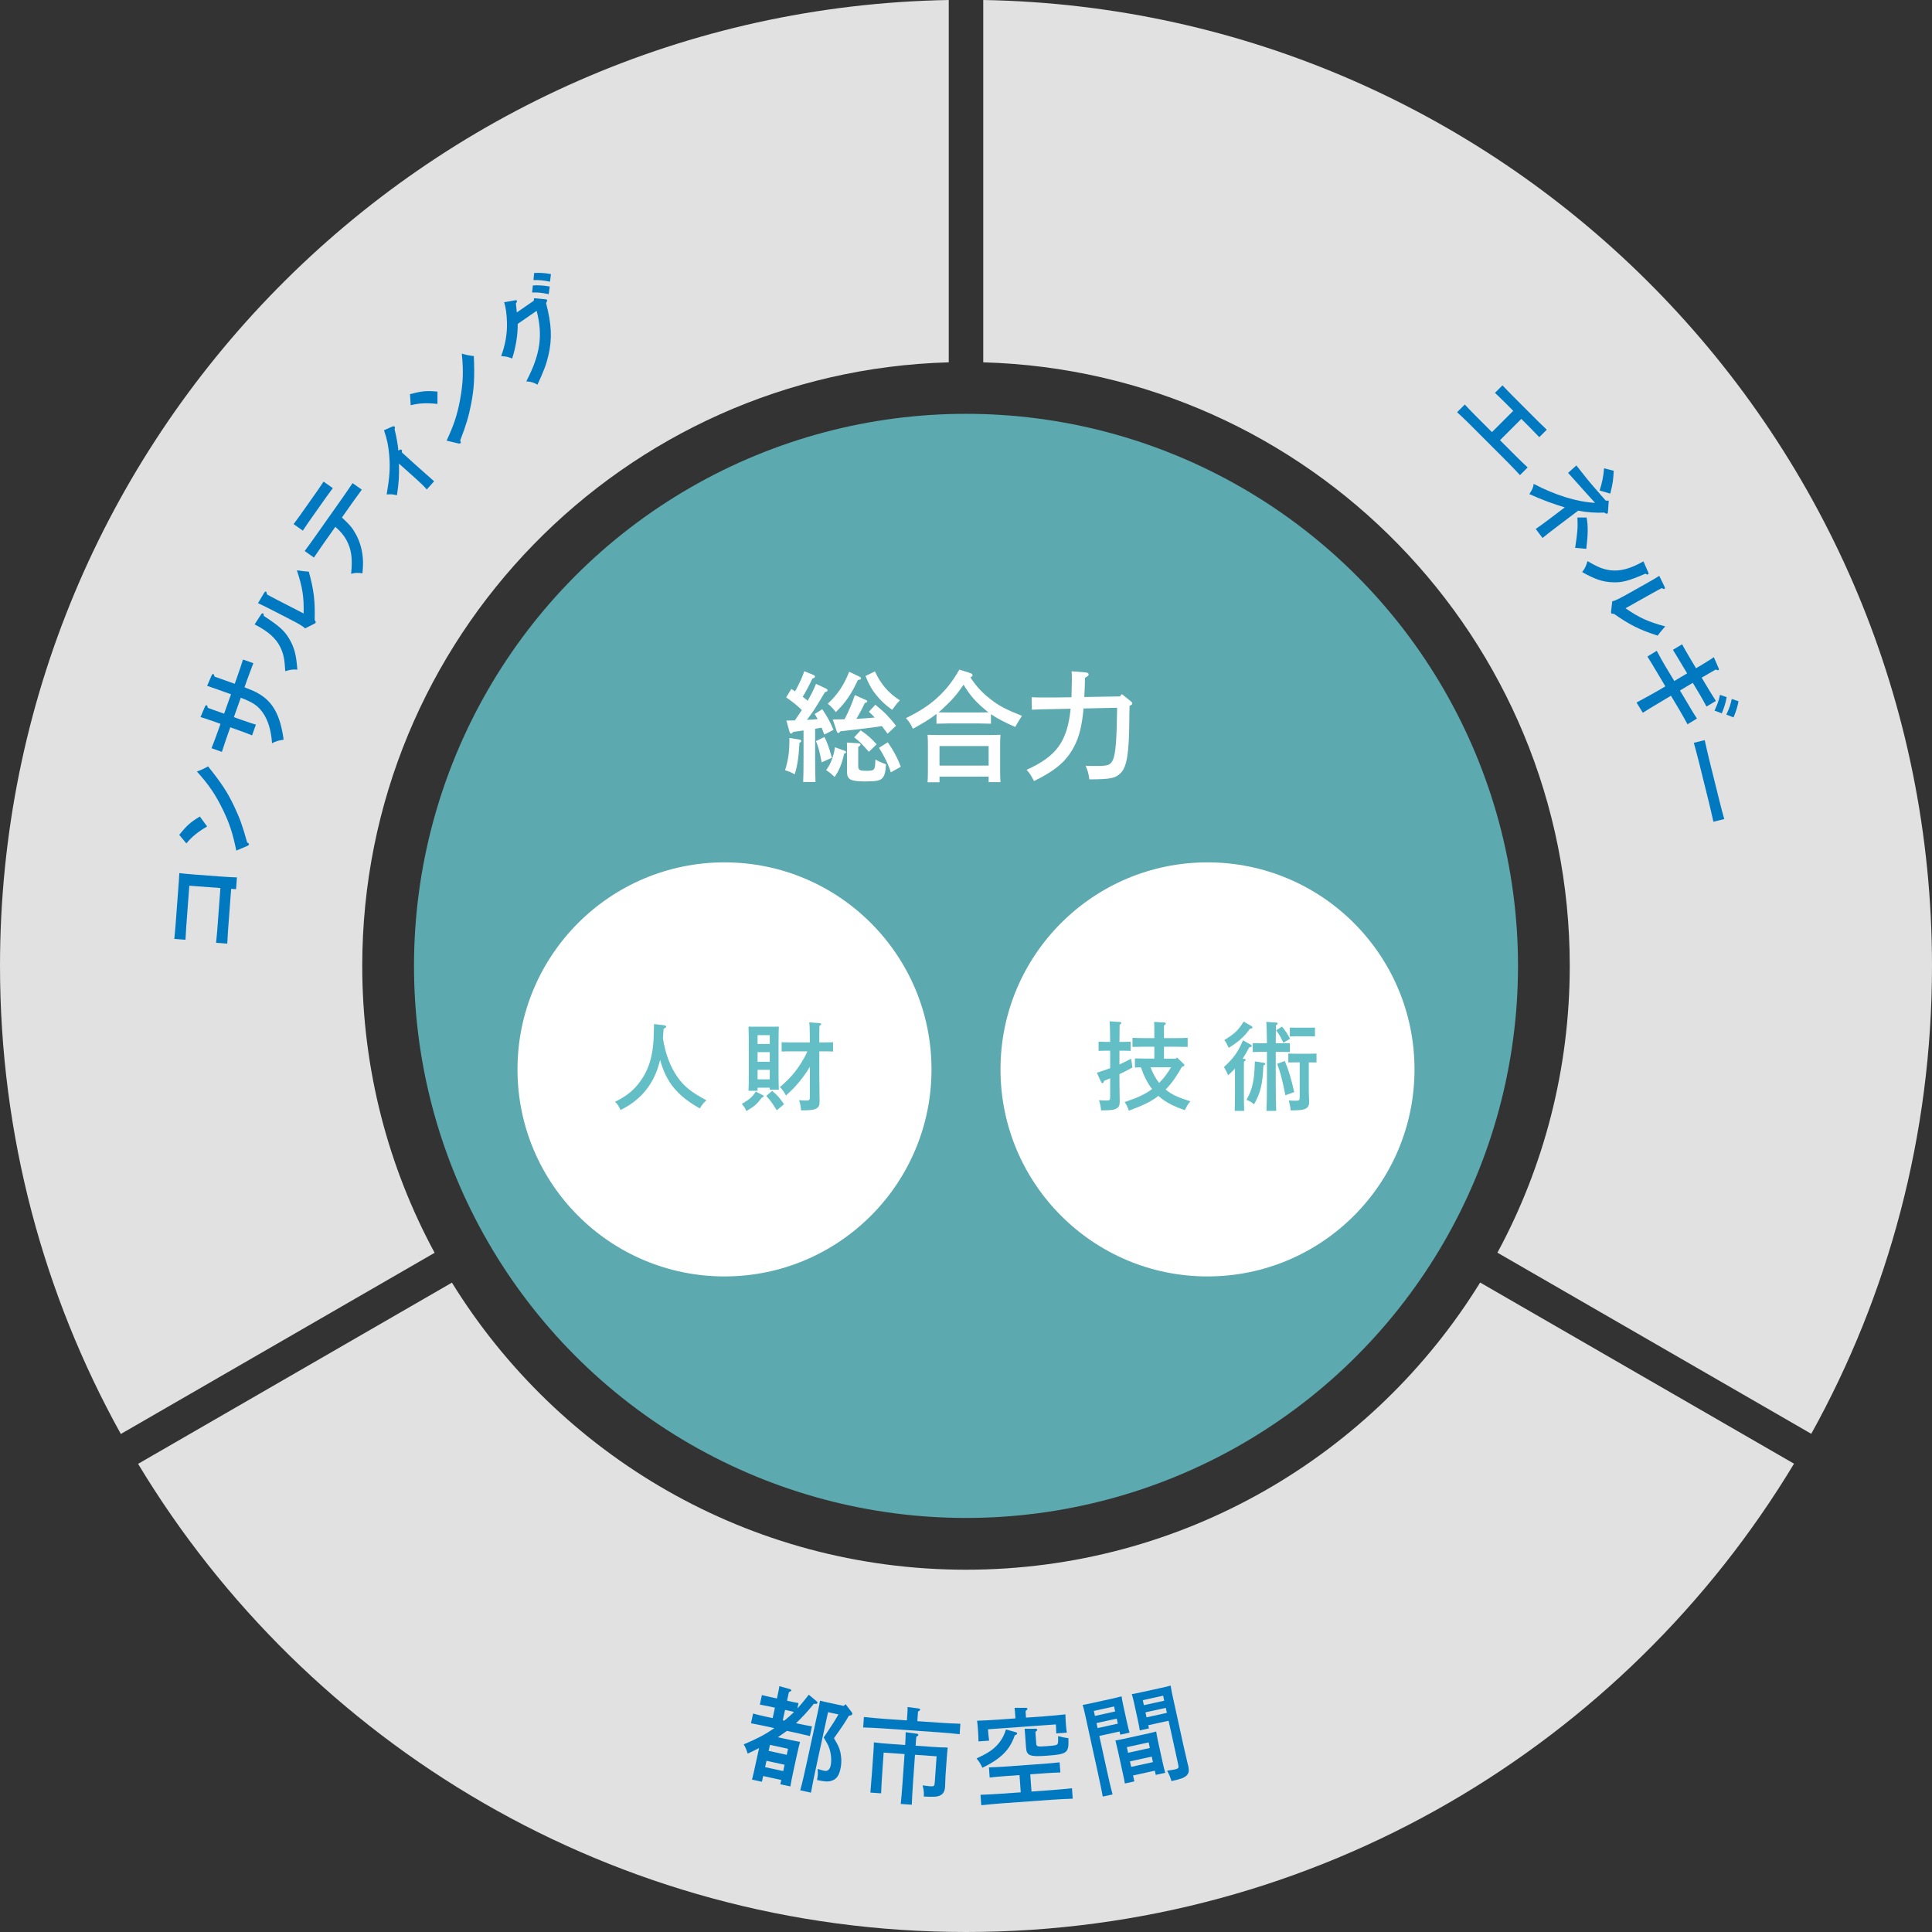 <?xml version="1.0" encoding="utf-8"?>
<!-- Generator: Adobe Illustrator 16.0.4, SVG Export Plug-In . SVG Version: 6.00 Build 0)  -->
<!DOCTYPE svg PUBLIC "-//W3C//DTD SVG 1.1//EN" "http://www.w3.org/Graphics/SVG/1.1/DTD/svg11.dtd">
<svg version="1.1" id="レイヤー_1" xmlns="http://www.w3.org/2000/svg" xmlns:xlink="http://www.w3.org/1999/xlink" x="0px"
	 y="0px" width="480px" height="480px" viewBox="0 0 480 480" enable-background="new 0 0 480 480" xml:space="preserve">
<rect x="0" y="0" width="480" height="480" fill="#333333" stroke="none"/>
<path opacity="0.85" fill="#FFFFFF" d="M390,239.972c0,25.788-6.509,50.055-17.969,71.25l77.973,45.004
	C469.108,321.781,480,282.152,480,239.972C480,108.843,374.855,2.289,244.285,0v90.021C325.146,92.29,390,158.555,390,239.972z
	 M240,389.99c-53.983,0-101.299-28.525-127.719-71.322l-77.976,45.023C76.305,433.385,152.706,480,240,480
	c87.312,0,163.725-46.633,205.719-116.35l-77.984-45.01C341.318,361.453,293.995,389.99,240,389.99z M90,239.972
	c0-81.417,64.854-147.683,145.715-149.952V0C105.145,2.289,0,108.843,0,239.972c0,42.198,10.902,81.842,30.02,116.297l77.963-45.018
	C96.514,290.049,90,265.771,90,239.972z"/>
<ellipse opacity="0.85" fill="#63BEC6" cx="240" cy="239.972" rx="137.144" ry="137.159"/>
<ellipse fill="#FFFFFF" cx="300" cy="265.689" rx="51.429" ry="51.436"/>
<ellipse fill="#FFFFFF" cx="180" cy="265.689" rx="51.429" ry="51.436"/>
<g>
	<g>
		<path fill="#FFFFFF" d="M198.708,183.761c0.239,0.03,0.359,0.15,0.359,0.331c0,0.119-0.029,0.18-0.18,0.3l-0.271,0.21
			c-0.149,3.21-0.51,5.7-1.17,7.77c-1.02-0.54-1.439-0.72-2.399-1.02c0.78-2.46,1.08-4.561,1.08-7.591v-0.42L198.708,183.761z
			 M195.378,179.021c0.75,0,1.439-0.03,2.1-0.03c0.57-0.87,1.17-1.74,1.74-2.58c-1.26-1.23-2.31-2.041-3.9-3.15l1.29-2.101
			c0.33,0.21,0.63,0.42,0.931,0.601c1.109-2.041,1.89-3.72,2.279-5.011l2.4,0.99c0.149,0.06,0.27,0.27,0.27,0.39
			c0,0.18-0.21,0.33-0.63,0.42c-0.84,1.77-1.62,3.24-2.43,4.561c0.42,0.33,0.84,0.63,1.229,0.99c0.9-1.53,1.561-2.88,2.07-4.2
			l2.55,1.2c0.18,0.09,0.33,0.27,0.33,0.42c0,0.21-0.21,0.33-0.66,0.45c-2.279,3.84-3.029,5.01-4.47,6.87
			c0.87-0.03,1.77-0.09,2.67-0.18c-0.24-0.45-0.479-0.84-0.75-1.26l1.89-1.2c1.29,1.92,1.98,3.18,2.79,5.13l-2.279,1.17
			c-0.24-0.66-0.48-1.2-0.66-1.709l-1.62,0.27v7.08c0,2.76,0.03,4.83,0.09,6.15h-3.06c0.06-1.32,0.09-3.39,0.09-6.15v-6.66
			c-0.87,0.12-1.74,0.24-2.55,0.36c-0.24,0.3-0.391,0.42-0.54,0.42c-0.15,0-0.33-0.18-0.39-0.42L195.378,179.021z M204.827,183.101
			c0.78,1.621,0.96,2.07,1.86,5.161l-2.55,1.14c-0.45-2.46-0.84-3.93-1.41-5.281L204.827,183.101z M209.927,186.551
			c0.181,0.06,0.271,0.18,0.271,0.3c0,0.21-0.09,0.27-0.48,0.39c-0.51,2.43-1.26,4.26-2.369,5.791
			c-0.931-0.871-1.051-0.99-2.101-1.71c1.08-1.35,1.92-3.51,2.19-5.67L209.927,186.551z M213.377,168.04
			c0.42,0.21,0.54,0.3,0.54,0.51s-0.18,0.3-0.78,0.39c-1.649,3.57-3.119,5.7-5.489,7.98c-0.63-0.84-1.08-1.32-1.98-2.101
			c2.46-2.28,3.99-4.59,5.311-7.92L213.377,168.04z M215.207,173.95c0.15,0.06,0.27,0.18,0.27,0.27c0,0.21-0.18,0.33-0.6,0.42
			c-0.66,1.41-0.93,1.92-2.1,3.96c1.5-0.09,3.029-0.18,4.56-0.33c-0.42-0.45-0.87-0.87-1.47-1.44l1.62-1.741
			c2.249,1.831,3.449,3.061,5.129,5.221l-2.1,1.979c-0.569-0.75-1.02-1.38-1.41-1.89c-2.25,0.36-6.479,0.87-10.289,1.29
			c-0.271,0.33-0.39,0.42-0.54,0.42c-0.18,0-0.3-0.15-0.39-0.42l-0.99-2.94c1.02,0,1.979-0.03,2.939-0.06
			c1.08-2.1,1.92-4.081,2.55-6L215.207,173.95z M213.227,190.241c0,1.08,0.271,1.26,2.07,1.26c2.01,0,2.13-0.15,2.19-2.79
			c0.63,0.36,1.619,0.81,2.64,1.17c-0.12,2.1-0.391,3.03-1.11,3.63c-0.6,0.48-1.62,0.63-4.14,0.63c-3.54,0-4.439-0.48-4.439-2.37
			v-5.371c0-0.84,0-1.5-0.03-1.92l2.819,0.18c0.36,0.03,0.57,0.15,0.57,0.33c0,0.18-0.18,0.33-0.57,0.6V190.241z M213.827,181.451
			c1.71,1.14,2.819,2.16,3.96,3.48l-1.92,1.86c-1.83-2.1-2.49-2.73-3.66-3.6L213.827,181.451z M217.367,166.81
			c1.529,3.24,3.329,5.34,6.209,7.2c-0.779,0.78-0.899,0.96-1.92,2.34c-1.619-1.14-2.789-2.221-4.02-3.75
			c-1.05-1.29-1.62-2.311-2.609-4.65L217.367,166.81z M220.547,184.421c1.38,1.92,2.58,4.17,3.24,6.09l-2.46,1.38
			c-0.601-1.95-1.74-4.26-2.94-6.09L220.547,184.421z"/>
		<path fill="#FFFFFF" d="M246.197,179.8c-0.84-0.029-2.101-0.06-2.971-0.06h-7.56c-0.869,0-2.13,0.03-2.999,0.06v-2.43
			c-1.471,1.17-3.15,2.19-5.851,3.69c-0.6-1.261-1.05-1.92-1.739-2.641c3.3-1.62,5.579-3.09,7.59-4.89
			c2.31-2.07,4.05-4.26,5.669-7.171l2.73,0.871c0.359,0.12,0.569,0.3,0.569,0.54c0,0.24-0.149,0.36-0.569,0.48
			c1.439,2.22,2.85,3.75,4.949,5.4c2.101,1.681,3.811,2.581,7.89,4.201l-0.42,0.66c-0.239,0.39-0.689,1.08-1.26,2.101
			c-2.79-1.23-4.47-2.101-6.029-3.18V179.8z M233.417,194.352h-2.97c0.061-0.72,0.09-1.71,0.09-3.21v-5.94
			c0-0.93-0.029-2.101-0.09-2.641c1.05,0.03,1.98,0.06,3.33,0.06h11.489c1.32,0,2.25-0.03,3.3-0.06c-0.06,0.54-0.09,1.71-0.09,2.641
			v6c0,1.411,0.03,2.431,0.09,3.121h-2.939v-1.38h-12.21V194.352z M243.227,177.01c0.78,0,1.561-0.03,2.341-0.03
			c-0.45-0.36-0.931-0.75-1.44-1.2c-2.01-1.74-3.21-3.18-4.74-5.67c-1.38,2.1-2.819,3.78-4.829,5.641c-0.45,0.45-0.9,0.84-1.38,1.23
			c0.84,0,1.649,0.03,2.489,0.03H243.227z M245.627,185.351h-12.21v4.86h12.21V185.351z"/>
		<path fill="#FFFFFF" d="M269.207,176.021c-0.391,4.26-1.08,6.99-2.28,9.331c-1.47,2.91-3.569,5.041-6.81,6.96
			c-0.96,0.57-1.59,0.93-3.21,1.74l-0.3-0.54c-0.6-1.081-0.72-1.32-1.56-2.25c7.26-3.3,10.109-6.81,10.949-15.181l-4.229,0.09
			c-2.94,0.06-3.42,0.06-5.4,0.15l-0.06-3.09c0.45,0.03,2.25,0.09,5.369,0.06l4.53-0.06l0.09-4.2c0.03-0.72,0-1.62-0.06-2.25
			l3.42,0.27c0.51,0.03,0.81,0.21,0.81,0.51c0,0.27-0.21,0.45-0.9,0.84c-0.029,1.77-0.09,3.33-0.18,4.77l8.85-0.15l0.48-0.57
			l2.22,1.77c0.3,0.24,0.36,0.36,0.36,0.54c0,0.24-0.061,0.33-0.66,0.6c-0.03,1.65-0.061,2.4-0.061,3.541
			c-0.06,8.25-0.6,11.611-2.16,13.171c-1.289,1.291-2.459,1.53-7.77,1.561c-0.21-1.531-0.42-2.25-0.93-3.391l0.54,0.03
			c0.78,0.03,1.59,0.03,2.46,0.03c2.52,0,3.21-0.27,3.779-1.5c0.69-1.5,0.961-5.101,1.051-12.961L269.207,176.021z"/>
	</g>
</g>
<g>
	<path fill="#63BEC6" d="M164.916,254.699c0.359,0.049,0.6,0.193,0.6,0.361s-0.023,0.191-0.647,0.527
		c-0.072,0.912-0.12,1.68-0.168,2.4c0.647,3.961,1.848,7.105,3.672,9.674c1.632,2.305,3.408,3.721,7.129,5.689
		c-0.841,0.816-1.128,1.176-1.633,2.041c-2.904-1.682-4.512-2.93-6.12-4.73c-1.968-2.207-3.048-4.824-3.744-7.32
		c-0.145,0.576-0.312,1.152-0.528,1.824c-1.488,4.729-4.704,8.402-9.312,10.609c-0.48-1.057-0.744-1.463-1.368-2.039
		c3-1.465,4.776-2.93,6.433-5.307c1.464-2.064,2.4-4.439,2.856-7.369c0.264-1.631,0.336-2.928,0.407-6.625L164.916,254.699z"/>
	<path fill="#63BEC6" d="M189.539,272.104c0.144,0.072,0.191,0.119,0.191,0.24c0,0.096-0.048,0.215-0.216,0.24l-0.168,0.023
		c-1.344,1.775-1.848,2.209-3.912,3.434c-0.288-0.697-0.504-1.033-1.128-1.777c1.968-1.152,2.712-1.824,3.456-3.072L189.539,272.104
		z M188.219,270.998h-2.256c0.048-0.959,0.071-2.352,0.071-4.225v-7.896c0-1.441-0.048-3.049-0.071-3.816
		c0.432,0.023,0.84,0.023,1.416,0.023h4.704c0.576,0,0.984,0,1.416-0.023c-0.023,0.768-0.071,1.535-0.071,3.816v7.656
		c0,1.896,0.023,3.312,0.071,4.201h-2.256v-0.504h-3.024V270.998z M191.243,257.172h-3.024v2.209h3.024V257.172z M191.243,261.396
		h-3.024v2.4h3.024V261.396z M191.243,265.789h-3.024v2.377h3.024V265.789z M191.843,271.023c1.272,1.057,1.801,1.68,2.952,3.312
		l-1.8,1.512c-1.272-2.016-1.608-2.447-2.616-3.576L191.843,271.023z M201.204,265.045c-0.456,0.793-0.96,1.537-1.608,2.426
		c-1.44,1.92-2.424,3-4.32,4.705c-0.672-1.178-0.768-1.32-1.512-2.09c2.424-2.088,3.744-3.576,5.256-5.953
		c0.696-1.127,1.152-1.943,1.561-2.928h-4.009c-0.696,0-1.704,0-2.376,0.047v-2.303c0.672,0.023,1.68,0.047,2.376,0.047h4.633
		c0-0.889,0-1.752-0.024-2.641c0-0.791-0.023-1.584-0.12-2.352l2.616,0.191c0.192,0.025,0.336,0.096,0.336,0.24
		c0,0.121-0.119,0.264-0.432,0.457c-0.024,0.672-0.024,1.367-0.024,2.039v2.064h1.032c0.696,0,1.704-0.023,2.377-0.047v2.303
		c-0.673-0.047-1.681-0.047-2.377-0.047h-1.032v6.098c0,1.225,0.024,2.881,0.049,4.824c0,0.553,0.023,1.297,0.023,1.512
		c0,0.984-0.191,1.416-0.792,1.754c-0.672,0.359-1.271,0.455-3.816,0.48c-0.072-0.986-0.144-1.369-0.479-2.545
		c0.744,0.072,1.151,0.096,1.68,0.096c0.889,0,0.984-0.096,0.984-1.008V265.045z"/>
</g>
<g>
	<path fill="#63BEC6" d="M279.012,258.854c0.504,0,1.367-0.025,1.896-0.049v2.279c-0.504-0.023-1.248-0.047-1.896-0.047h-0.889
		v3.432c0.96-0.432,1.849-0.887,2.904-1.439l0.336,2.184c-1.2,0.648-2.208,1.178-3.24,1.658v0.432c0,1.225,0,2.832,0.048,5.018
		c0.024,0.623,0.024,1.008,0.024,1.295c0,1.008-0.216,1.465-0.792,1.777c-0.696,0.383-1.272,0.455-3.841,0.48
		c-0.071-0.961-0.264-1.826-0.527-2.545c0.792,0.072,1.248,0.096,1.775,0.096c0.912,0,1.009-0.096,1.009-1.008v-4.514
		c-0.456,0.191-0.961,0.408-1.488,0.625l-0.12,0.287c-0.072,0.191-0.168,0.289-0.312,0.289c-0.144,0-0.239-0.098-0.336-0.289
		l-1.056-2.305c1.32-0.408,2.376-0.768,3.312-1.129v-4.344h-0.961c-0.647,0-1.416,0.023-1.92,0.047v-2.279
		c0.528,0.023,1.393,0.049,1.92,0.049h0.961c-0.024-2.785-0.072-4.49-0.145-5.113l2.568,0.168c0.216,0.023,0.36,0.119,0.36,0.24
		c0,0.143-0.12,0.264-0.433,0.455c-0.023,0.912-0.023,2.568-0.048,4.25H279.012z M292.404,262.717l1.656,1.584
		c0.12,0.121,0.192,0.217,0.192,0.338c0,0.191,0,0.215-0.624,0.432c-1.129,2.016-2.4,3.984-4.033,5.617
		c1.417,1.199,3.001,1.943,6.145,2.928c-0.6,0.697-0.768,1.008-1.367,2.186c-2.953-0.984-4.921-2.041-6.577-3.529
		c-1.8,1.393-3.48,2.232-7.345,3.672c-0.312-0.936-0.6-1.535-1.032-2.137c3.265-1.104,5.137-1.967,6.817-3.24
		c-1.249-1.607-2.137-3.455-2.761-5.377c-0.504,0-1.008,0-1.512,0.023v-2.256c0.72,0.025,1.943,0.049,2.88,0.049h1.944v-2.953
		h-2.568c-0.792,0-2.136,0.023-2.856,0.049v-2.258c0.721,0.049,1.944,0.072,2.856,0.072h2.568v-1.801c0-1.055,0-1.535-0.048-2.23
		l2.472,0.143c0.265,0.025,0.433,0.121,0.433,0.264c0,0.145-0.12,0.266-0.456,0.48v3.145h3c0.936,0,2.16-0.023,2.88-0.072v2.258
		c-0.744-0.025-2.088-0.049-2.88-0.049h-3v2.953h2.976L292.404,262.717z M285.852,265.166c0.528,1.393,1.225,2.736,2.137,3.889
		c1.151-1.152,2.136-2.473,2.952-3.889H285.852z"/>
	<path fill="#63BEC6" d="M306.827,265.479c-0.528,0.551-1.08,1.127-1.705,1.68c-0.264-0.697-0.6-1.344-1.031-2.041
		c2.448-2.279,3.479-3.744,4.729-6.648l1.752,0.961c0.336,0.191,0.432,0.287,0.432,0.432c0,0.191-0.12,0.264-0.624,0.336
		c-0.552,1.055-1.104,1.992-1.656,2.855l0.384,0.025c0.24,0.023,0.385,0.096,0.385,0.24c0,0.119-0.12,0.264-0.433,0.455
		c-0.023,0.457-0.023,0.936-0.023,4.129v3.168c0,2.232,0.023,3.816,0.071,4.922h-2.352c0.048-1.057,0.072-2.713,0.072-4.922V265.479
		z M310.739,254.82c0.359,0.215,0.432,0.287,0.432,0.432c0,0.191-0.12,0.264-0.624,0.336c-1.44,1.992-2.856,3.266-5.28,4.754
		c-0.432-0.961-0.552-1.201-1.08-1.945c2.616-1.609,3.48-2.449,4.801-4.586L310.739,254.82z M313.907,264.037
		c0.312,0.049,0.456,0.145,0.456,0.289c0,0.143-0.096,0.215-0.48,0.408c-0.191,4.656-0.72,6.816-2.328,9.648
		c-0.647-0.576-0.912-0.744-1.872-1.127c0.912-1.68,1.272-2.568,1.608-4.25c0.288-1.463,0.36-2.256,0.48-5.305L313.907,264.037z
		 M318.54,259.189c0.504,0,1.392,0,1.92-0.025v2.209c-0.528-0.023-1.272-0.049-1.92-0.049h-1.585v7.658
		c0,3.145,0.049,5.473,0.12,7.01h-2.424c0.072-1.561,0.12-3.912,0.12-7.01v-7.658h-1.608c-0.647,0-1.416,0.025-1.92,0.049v-2.209
		c0.528,0.025,1.392,0.025,1.92,0.025h1.608c-0.024-2.906-0.096-4.682-0.168-5.305l2.472,0.168c0.217,0.023,0.36,0.119,0.36,0.238
		c0,0.145-0.12,0.266-0.432,0.457c-0.024,0.744-0.024,0.816-0.049,4.441H318.54z M318.516,255.061
		c0.769,0.936,1.416,1.896,1.992,3.023l-1.656,0.984c-0.84-1.729-0.936-1.896-1.8-3.096L318.516,255.061z M319.212,263.605
		c1.032,2.545,1.584,4.393,2.328,7.73l-2.185,0.768c-0.936-4.488-1.176-5.402-2.04-7.803L319.212,263.605z M321.996,263.941
		l-1.92,0.023v-2.207c0.527,0.023,1.392,0.047,1.92,0.047h3.168c0.528,0,1.393-0.023,1.92-0.047v2.207l-1.92-0.023v5.881
		c0,0.936,0,1.922,0.048,2.834c0.024,0.406,0.049,0.84,0.049,0.959c0,1.008-0.217,1.465-0.841,1.801
		c-0.695,0.359-1.464,0.457-3.768,0.457c-0.049-0.746-0.145-1.25-0.456-2.473c0.792,0.07,1.176,0.07,1.752,0.07
		c0.84,0,0.96-0.096,0.96-0.936v-8.594H321.996z M326.7,257.508c-0.359-0.023-0.983-0.047-1.439-0.047h-3.385
		c-0.456,0-1.056,0.023-1.416,0.047v-2.207c0.36,0.023,0.96,0.023,1.416,0.023h3.385c0.456,0,1.08,0,1.439-0.023V257.508z"/>
</g>
<g>
	<path fill="#0079C0" d="M375.962,102.07l-2.296-2.299c-0.606-0.607-1.653-1.618-2.242-2.17l1.857-1.856
		c0.533,0.57,1.47,1.544,2.168,2.244l6.596,6.602c0.698,0.699,1.672,1.637,2.241,2.17l-1.857,1.855
		c-0.551-0.588-1.562-1.636-2.168-2.243l-2.296-2.299l-5.296,5.292l3.877,3.88c0.845,0.846,2.168,2.133,2.994,2.887l-1.912,1.911
		c-0.753-0.828-2.021-2.169-2.866-3.016l-9.755-9.765c-0.937-0.938-2.187-2.115-2.995-2.85l1.913-1.911
		c0.734,0.809,1.929,2.042,2.865,2.979l3.877,3.88L375.962,102.07z"/>
	<path fill="#0079C0" d="M399.69,124.388l-0.192,2.72c-0.021,0.275-0.035,0.385-0.139,0.463c-0.166,0.125-0.38,0.059-0.786-0.221
		c-2.074,0.101-4.481-0.067-6.484-0.476l-5.246,3.965c-1.576,1.191-2.867,2.2-3.603,2.821l-1.692-2.24
		c0.84-0.569,2.017-1.426,3.696-2.696l3.525-2.665c-2.764-0.811-5.71-1.908-8.818-3.306c0.771-1.136,1.023-1.75,1.077-2.541
		c5.396,2.829,10.751,4.484,15.265,4.722l-2.141-2.358c-2.641-2.891-2.965-3.363-4.562-5.089l2.057-1.848
		c1.985,2.54,3.123,3.96,4.309,5.313l2.976,3.421L399.69,124.388z M394.19,128.577c0.382,2.058,0.363,4.189-0.081,7.784
		l-2.767-0.256c0.609-3.979,0.673-4.973,0.565-7.53L394.19,128.577z M400.927,116.969c-0.111,2.268-0.259,3.323-0.863,5.67
		l-2.639-0.775c0.653-2.024,0.938-3.544,1.104-5.525L400.927,116.969z"/>
	<path fill="#0079C0" d="M409.538,142.292c0.054,0.148,0.018,0.348-0.096,0.412c-0.137,0.076-0.313,0.027-0.638-0.179
		c-4.172,1.809-5.861,2.252-8.159,2.143c-2.509-0.111-4.307-0.71-7.573-2.542c0.628-0.741,1.04-1.599,1.334-2.719
		c2.541,1.494,3.811,2.003,5.628,2.264c2.448,0.323,4.987-0.359,8.159-2.143l0.113-0.063L409.538,142.292z M400.561,149.398
		c0.84-0.204,1.771-0.668,4.355-2.121l3.965-2.23c1.745-0.981,2.706-1.552,3.36-1.979l1.307,2.695
		c0.131,0.285,0.139,0.459-0.02,0.548c-0.113,0.063-0.29,0.014-0.673-0.188c-0.375,0.181-1.249,0.643-2.586,1.394l-6.412,3.606
		c3.372,2.338,5.658,3.38,9.867,4.502c-0.948,1.07-1.244,1.445-1.901,2.292c-4.518-1.457-6.94-2.689-10.868-5.432
		c-0.358,0.052-0.558,0.016-0.634-0.121c-0.052-0.091-0.082-0.252-0.056-0.417L400.561,149.398z"/>
	<path fill="#0079C0" d="M419.429,174.988c1.097,1.86,1.565,2.625,2.175,3.53l-2.344,1.427c-0.358-0.697-1.531-2.75-2.039-3.611
		l-2.073-3.486l-1.898,1.14c-3.166,1.892-3.829,2.265-5.094,3.099l-1.562-2.542c1.825-0.971,4.255-2.321,5.437-3.01l1.724-1.016
		l-2.308-3.869c-1.016-1.724-1.149-1.923-2.15-3.54l2.319-1.418c0.962,1.801,1.436,2.648,2.015,3.621l2.342,3.884l3.19-1.901
		l-1.638-2.736c-0.498-0.838-0.517-0.886-1.283-2.121c-0.369-0.582-0.479-0.79-0.613-0.988l2.281-1.375
		c0.32,0.6,0.885,1.607,1.809,3.171l1.647,2.76c0.387-0.153,4.092-2.452,4.431-2.726l1.184,2.719
		c0.124,0.314,0.065,0.449-0.079,0.507c-0.121,0.048-0.246,0.013-0.627-0.172c-1.094,0.627-2.547,1.479-3.505,2.025l1.628,2.711
		c0.561,0.925,1.427,2.344,1.911,3.075l-2.329,1.394c-0.861-1.617-1.421-2.542-1.775-3.156l-1.638-2.736l-3.19,1.901
		L419.429,174.988z M428.981,173.206c-0.253,1.413-0.538,2.392-1.207,4.025l-1.807-0.685c0.736-1.604,1.011-2.327,1.361-3.919
		L428.981,173.206z M431.927,174.224c-0.277,1.423-0.562,2.402-1.241,4.011l-1.783-0.694c0.747-1.58,0.996-2.293,1.347-3.885
		L431.927,174.224z"/>
	<path fill="#0079C0" d="M425.689,204.162c-0.27-1.192-0.713-3.199-1.045-4.537l-2.621-10.576c-0.307-1.237-0.901-3.42-1.195-4.499
		l2.7-0.669c0.231,1.041,0.726,3.249,1.044,4.536l2.622,10.576c0.344,1.388,0.863,3.376,1.195,4.5L425.689,204.162z"/>
</g>
<g>
	<path fill="#0079C0" d="M198.1,424.471c0.867-0.93,1.772-2.037,2.847-3.426l1.865,1.576c0.272,0.219,0.312,0.281,0.273,0.459
		c-0.056,0.254-0.168,0.281-0.871,0.209c-1.562,1.922-2.99,3.475-4.456,4.832l0.915,0.199c0.99,0.215,2.292,0.471,3.065,0.586
		l-0.525,2.414c-0.781-0.197-2.199-0.531-3.037-0.713l-2.668-0.58c-0.186,0.119-0.346,0.244-0.506,0.367
		c-0.537,0.391-1.13,0.793-1.754,1.217l3.328,0.723c0.889,0.193,1.499,0.326,2.19,0.449c-0.228,0.803-0.463,1.764-0.955,4.025
		l-0.552,2.539c-0.442,2.033-0.737,3.512-0.896,4.488l-2.489-0.541l0.231-1.066l-4.496-0.979l-0.31,1.424l-2.465-0.537
		c0.277-1.029,0.57-2.377,1.023-4.461l0.734-3.379c-0.9,0.471-1.852,0.928-2.827,1.381c-0.335-1.031-0.561-1.584-0.992-2.291
		c3.22-1.348,5.288-2.416,7.609-4.039l-2.743-0.598c-0.839-0.182-2.268-0.465-3.061-0.611l0.525-2.414
		c0.751,0.217,2.066,0.529,3.032,0.738l1.829,0.398l0.563-2.592l-1.702-0.369c-0.687-0.15-1.505-0.301-2.044-0.393l0.514-2.363
		c0.89,0.193,1.366,0.324,2.027,0.469l1.702,0.369l0.154-0.711c0.249-1.143,0.32-1.473,0.457-2.348l2.559,0.715
		c0.274,0.086,0.43,0.227,0.402,0.354c-0.033,0.152-0.219,0.271-0.594,0.404l-0.464,2.133l0.839,0.184
		c0.609,0.133,1.442,0.34,2.013,0.41L198.1,424.471z M190.09,439.039l4.497,0.979l0.342-1.576l-4.497-0.977L190.09,439.039z
		 M195.465,435.979l0.326-1.5l-4.497-0.979l-0.326,1.5L195.465,435.979z M194.861,427.492c0.844-0.695,1.661-1.396,2.413-2.164
		c-0.452-0.125-0.96-0.234-1.392-0.33l-0.839-0.182l-0.563,2.592L194.861,427.492z M211.604,425.383
		c0.145,0.191,0.173,0.305,0.146,0.432c-0.055,0.254-0.185,0.359-0.844,0.455c-0.819,1.445-1.729,2.816-3.714,5.58
		c1.196,1.963,1.573,2.922,1.761,4.506c0.14,1.068,0.083,2.066-0.155,3.16c-0.32,1.475-0.88,2.336-1.795,2.75
		c-1.032,0.467-1.746,0.445-4.013-0.021c0.206-1.072,0.241-1.598,0.148-2.762c0.369,0.133,1.223,0.373,1.629,0.461
		c0.812,0.176,1.392-0.283,1.602-1.248c0.282-1.297,0.139-3.084-0.398-4.531c-0.234-0.637-0.328-0.816-0.914-1.795l-0.406-0.701
		c0.435-0.65,0.784-1.16,0.989-1.488c1.171-1.713,1.946-2.955,2.676-4.234l-2.591-0.562l-2.729,12.551
		c-0.707,3.254-1.24,5.824-1.512,7.443l-2.668-0.58c0.467-1.656,1.05-4.217,1.74-7.393l2.745-12.629
		c0.172-0.787,0.361-1.783,0.436-2.246c0.554,0.146,1.062,0.258,1.824,0.424l4.039,0.877l0.491-0.424L211.604,425.383z"/>
	<path fill="#0079C0" d="M225.381,426.502c0.083-1.193,0.104-1.504,0.114-2.391l2.661,0.344c0.284,0.045,0.46,0.137,0.449,0.291
		c-0.011,0.156-0.151,0.303-0.529,0.484l-0.167,2.387l5.525,0.387c1.634,0.115,3.843,0.217,5.169,0.258l-0.182,2.594
		c-1.369-0.174-3.572-0.354-5.154-0.465l-13.645-0.955c-1.427-0.1-3.766-0.211-5.17-0.258l0.182-2.594
		c1.346,0.146,3.677,0.361,5.155,0.465l5.525,0.387L225.381,426.502z M231.606,434.004c1.375,0.096,2.855,0.174,3.847,0.164
		c-0.082,0.803-0.174,1.734-0.318,3.811l-0.231,3.295c-0.028,0.414-0.041,0.961-0.065,1.689c-0.002,0.391-0.027,0.754-0.042,0.961
		c-0.074,1.064-0.406,1.719-1.11,2.086c-0.759,0.416-1.519,0.469-4.168,0.334c0.051-1.09-0.017-1.617-0.3-2.783
		c0.772,0.131,1.186,0.186,1.809,0.23c1.037,0.072,1.148-0.023,1.216-0.984l0.452-6.459l-5.37-0.377l-0.496,7.082
		c-0.168,2.414-0.263,4.127-0.294,5.324l-2.75-0.191c0.132-1.139,0.283-2.926,0.45-5.314l0.496-7.082l-5.188-0.363l-0.279,3.996
		c-0.218,3.113-0.326,5.035-0.351,6.127l-2.672-0.186c0.097-1.01,0.293-3.447,0.406-5.057l0.421-6.018
		c0.023-0.338,0.034-0.857,0.046-1.404c1.007,0.148,2.483,0.277,3.884,0.375l3.892,0.273c0.063-0.908,0.131-2.625,0.117-3.174
		l2.763,0.377c0.258,0.043,0.408,0.133,0.397,0.289c-0.01,0.129-0.149,0.275-0.502,0.459c-0.051,0.361-0.055,0.414-0.182,2.23
		L231.606,434.004z"/>
	<path fill="#0079C0" d="M252.24,430.322c0.293,0.084,0.456,0.176,0.467,0.332c0.016,0.207-0.159,0.324-0.591,0.484
		c-1.227,3.609-3.368,5.744-8.025,8.061c-0.608-1.207-0.842-1.557-1.471-2.318c2.523-1.172,3.746-1.939,4.841-3.033
		c1.193-1.182,1.936-2.461,2.465-4.168L252.24,430.322z M259.573,426.406c1.764-0.127,3.783-0.324,5.128-0.473
		c0.016,0.938,0.051,1.432,0.09,1.977l0.063,0.881c0.035,0.492,0.103,1.062,0.198,1.682l-2.619,0.188
		c-0.014-0.547-0.038-1.25-0.069-1.689l-0.039-0.545l-16.861,1.209l0.039,0.545c0.043,0.598,0.136,1.529,0.242,2.277l-2.646,0.191
		c-0.009-0.861-0.037-1.615-0.086-2.289l-0.063-0.883c-0.039-0.545-0.074-1.037-0.193-1.967c1.353-0.045,3.38-0.139,5.17-0.268
		l4.357-0.312l-0.068-0.961c-0.052-0.727-0.091-1.27-0.146-1.658l2.686-0.01c0.312,0.004,0.5,0.068,0.511,0.225
		c0.012,0.154-0.133,0.322-0.455,0.553c-0.008,0.262,0.058,1.17,0.093,1.662L259.573,426.406z M253.295,441.016l-3.813,0.275
		c-1.09,0.078-2.54,0.207-3.601,0.336l-0.18-2.518c0.987-0.045,2.47-0.098,3.61-0.18l10.324-0.742
		c1.038-0.074,2.721-0.246,3.626-0.338l0.181,2.518c-0.963,0.016-2.651,0.111-3.637,0.182l-3.839,0.275l0.307,4.281l4.902-0.352
		c1.635-0.117,3.836-0.328,5.155-0.475l0.186,2.594c-1.378,0.047-3.587,0.154-5.169,0.268l-12.374,0.887
		c-1.452,0.105-3.783,0.324-5.18,0.477l-0.187-2.594c1.353-0.045,3.69-0.16,5.195-0.27l4.799-0.344L253.295,441.016z
		 M257.45,433.156c0.058,0.805,0.242,0.842,2.577,0.676c2.023-0.146,2.538-0.234,2.724-0.561c0.141-0.219,0.182-0.744,0.122-1.939
		c1.115,0.285,1.751,0.422,2.564,0.494c0.138,3.746-0.183,4.004-5.552,4.389c-4.021,0.289-4.827-0.045-4.967-1.99l-0.22-3.062
		c-0.056-0.777-0.097-1.348-0.145-1.658l2.658-0.008c0.287,0.006,0.475,0.07,0.486,0.227c0.013,0.182-0.132,0.348-0.456,0.553
		L257.45,433.156z"/>
	<path fill="#0079C0" d="M275.011,439.9c0.591,2.691,1.051,4.668,1.405,5.92l-2.438,0.535c-0.267-1.459-0.653-3.344-1.228-5.959
		l-3.196-14.576c-0.179-0.812-0.421-1.797-0.572-2.242c0.772-0.117,1.509-0.277,2.575-0.512l4.291-0.941
		c1.168-0.258,1.98-0.436,2.808-0.67c0.05,0.469,0.241,1.465,0.42,2.277l0.902,4.113c0.262,1.193,0.477,2.051,0.655,2.625
		l-2.311,0.506l-0.173-0.787l-5.027,1.104L275.011,439.9z M276.786,423.969l-5.027,1.102l0.272,1.244l5.027-1.102L276.786,423.969z
		 M277.448,426.99l-5.027,1.104l0.273,1.244l5.027-1.104L277.448,426.99z M281.827,442.584l-2.361,0.518
		c-0.083-0.619-0.267-1.457-0.546-2.727l-1.253-5.715c-0.178-0.812-0.421-1.797-0.546-2.248c0.563-0.098,1.103-0.189,1.839-0.35
		l6.475-1.422c0.736-0.162,1.264-0.303,1.817-0.451c0.074,0.463,0.241,1.465,0.419,2.277l1.176,5.357
		c0.262,1.193,0.476,2.051,0.655,2.625l-2.361,0.518l-0.229-1.041l-5.408,1.186L281.827,442.584z M285.369,432.891l-5.408,1.188
		l0.307,1.396l5.408-1.188L285.369,432.891z M286.144,436.422l-5.408,1.186l0.301,1.371l5.408-1.186L286.144,436.422z
		 M285.458,429.412l-2.285,0.5c-0.077-0.594-0.241-1.463-0.503-2.656l-0.902-4.113c-0.179-0.814-0.421-1.799-0.572-2.244
		c0.823-0.127,1.636-0.307,2.804-0.562l4.316-0.947c1.066-0.232,1.777-0.389,2.528-0.607c0.075,0.463,0.241,1.465,0.42,2.277
		l2.817,12.85c0.212,0.965,0.561,2.432,1.031,4.457c0.012,0.051,0.048,0.096,0.087,0.273c0.278,1.271,0.178,1.904-0.368,2.451
		c-0.616,0.586-1.375,0.887-3.686,1.393l-0.102,0.023c-0.246-0.879-0.486-1.49-1.073-2.586c0.855-0.109,1.267-0.172,1.952-0.322
		c0.889-0.195,0.988-0.35,0.799-1.213l-2.384-10.869l-5.053,1.109L285.458,429.412z M288.974,421.295l-5.053,1.107l0.272,1.246
		l5.053-1.109L288.974,421.295z M289.636,424.316l-5.053,1.109l0.273,1.244l5.053-1.109L289.636,424.316z"/>
</g>
<g>
	<path fill="#0079C0" d="M47.034,220.052l-0.771,10.319c-0.066,0.881-0.143,2.258-0.181,3.115l-2.774-0.208
		c0.084-0.776,0.205-2.044,0.284-3.107l0.826-11.045c0.065-0.882,0.116-1.556,0.139-2.206c0.827,0.088,1.498,0.19,4.116,0.386
		l5.625,0.421c2.074,0.155,3.58,0.241,4.569,0.263l-0.22,2.93l-1.218-0.091l-0.785,10.5c-0.063,0.856-0.148,2.335-0.181,3.115
		l-2.773-0.208c0.084-0.775,0.208-2.096,0.284-3.107l0.784-10.5L47.034,220.052z"/>
	<path fill="#0079C0" d="M44.531,207.422c1.917-2.37,2.828-3.192,5.124-4.555l1.806,2.466c-2.413,1.419-3.754,2.525-5.158,4.203
		L44.531,207.422z M58.705,211.326c-0.845-4.181-1.646-6.628-3.244-9.981c-1.907-3.919-3.515-6.319-6.546-9.672
		c0.996-0.328,1.645-0.646,2.779-1.264c3.365,4.191,4.841,6.457,6.474,9.897c1.376,2.883,2.138,5.002,3.233,8.996
		c0.336,0.175,0.494,0.313,0.457,0.492c-0.025,0.128-0.189,0.28-0.394,0.371L58.705,211.326z"/>
	<path fill="#0079C0" d="M57.396,172.484l-4.361-1.548l-1.577-0.532l1.102-2.562c0.138-0.31,0.264-0.431,0.436-0.37
		c0.146,0.052,0.21,0.185,0.3,0.631l5.023,1.783l0.574-1.617c0.479-1.348,1.142-3.293,1.483-4.413l2.573,0.913
		c-0.434,1.143-1.17,3.062-1.631,4.361l-0.573,1.618c2.342,0.942,2.489,0.994,3.359,1.496c3.686,2.053,5.545,5.445,6.365,11.531
		c-1.13,0.151-1.99,0.397-2.879,0.883c-0.232-3.312-1.039-5.86-2.353-7.679c-1.201-1.669-2.428-2.49-5.415-3.633l-1.714,4.828
		l1.862,0.661c1.617,0.574,2.876,0.993,3.604,1.197l-0.948,2.671c-0.816-0.345-1.935-0.77-3.552-1.343l-1.862-0.661l-0.601,1.691
		c-0.426,1.201-1.134,3.351-1.483,4.413l-2.573-0.914c0.406-0.987,1.188-3.111,1.631-4.361l0.6-1.691l-1.273-0.452
		c-1.937-0.687-2.999-1.037-3.702-1.231l1.119-2.611c0.12-0.261,0.246-0.382,0.418-0.32c0.146,0.052,0.17,0.143,0.291,0.655
		l4.044,1.435L57.396,172.484z"/>
	<path fill="#0079C0" d="M64.941,152.542c0.095-0.127,0.281-0.206,0.397-0.146c0.139,0.071,0.194,0.246,0.202,0.63
		c3.808,2.485,5.108,3.65,6.283,5.629c1.29,2.154,1.78,3.984,2.053,7.72c-0.964-0.116-1.907,0.013-3.004,0.384
		c-0.153-2.943-0.429-4.283-1.212-5.943c-1.079-2.221-3.048-3.964-6.284-5.628l-0.115-0.059L64.941,152.542z M75.817,156.118
		c-0.633-0.588-1.533-1.11-4.169-2.466l-4.045-2.08c-1.78-0.915-2.786-1.403-3.504-1.713l1.529-2.576
		c0.165-0.265,0.307-0.368,0.468-0.285c0.116,0.06,0.172,0.234,0.214,0.665c0.357,0.213,1.225,0.688,2.588,1.39l6.542,3.364
		c0.093-4.104-0.297-6.584-1.681-10.715c1.416,0.202,1.893,0.242,2.961,0.324c1.273,4.572,1.58,7.273,1.457,12.062
		c0.24,0.271,0.32,0.457,0.249,0.596c-0.048,0.093-0.166,0.208-0.317,0.275L75.817,156.118z"/>
	<path fill="#0079C0" d="M82.685,121.275c-0.44,0.58-1.091,1.457-1.54,2.095l-4.451,6.309c-0.435,0.616-1.042,1.523-1.455,2.154
		l-2.294-1.618c0.455-0.601,1.105-1.479,1.54-2.094l4.451-6.31c0.449-0.637,1.057-1.544,1.455-2.154L82.685,121.275z
		 M84.952,128.569c2.048,1.922,2.635,2.623,3.515,4.262c1.094,2.012,1.66,4.321,1.726,6.753c0.015,0.837-0.024,1.478-0.14,2.86
		c-1.02-0.178-1.966-0.146-2.816,0.113c0.383-3.834,0.08-6.021-1.115-8.295c-0.66-1.229-1.484-2.225-2.803-3.378l-3.267,4.631
		c-0.645,0.914-1.462,2.118-2.055,3.004l-2.294-1.618c0.59-0.793,1.466-1.988,2.14-2.944l7.717-10.94
		c0.6-0.85,1.553-2.246,2.04-2.982l2.295,1.618c-0.562,0.75-1.557,2.115-2.126,2.923L84.952,128.569z"/>
	<path fill="#0079C0" d="M99.194,111.822c0.212-0.159,0.413-0.188,0.587-0.033c0.116,0.104,0.122,0.214,0.052,0.605
		c0.718,0.641,1.397,1.285,2.87,2.603l2.326,2.08c0.445,0.398,2.148,1.888,2.827,2.495l-1.82,2.035
		c-0.63-0.738-1.448-1.54-2.688-2.649l-4.225-3.779c0.063,3.126-0.019,4.623-0.502,7.854c-1.303-0.259-1.377-0.255-2.552-0.189
		c0.733-4.369,0.891-6.495,0.646-9.575c-0.188-2.401-0.521-4.059-1.312-6.372l2.085-0.927c0.216-0.085,0.399-0.096,0.516,0.009
		c0.155,0.139,0.165,0.322,0.018,0.644c0.47,1.815,0.823,3.876,0.961,5.36L99.194,111.822z"/>
	<path fill="#0079C0" d="M101.865,97.924c2.948-0.771,4.17-0.892,6.826-0.627l-0.009,3.056c-2.784-0.29-4.52-0.194-6.646,0.323
		L101.865,97.924z M110.96,109.473c1.799-3.867,2.605-6.312,3.307-9.958c0.79-4.287,0.919-7.171,0.468-11.669
		c0.996,0.327,1.707,0.456,2.987,0.631c0.223,5.37,0.066,8.069-0.658,11.807c-0.603,3.137-1.247,5.295-2.733,9.159
		c0.167,0.34,0.212,0.545,0.077,0.667c-0.097,0.087-0.319,0.113-0.538,0.064L110.96,109.473z"/>
	<path fill="#0079C0" d="M127.901,74.622c0.366-0.064,0.402-0.058,0.491,0.071c0.104,0.149,0.084,0.258-0.219,0.688
		c0.065,0.461,0.136,1.203,0.226,2.247l4.212-2.914l0.076-0.621l2.664,0.243c0.404,0.036,0.44,0.043,0.529,0.171
		c0.118,0.171,0.077,0.294-0.217,0.782c1.396,5.356,1.558,8.879,0.569,13.071c-0.511,2.187-1.125,3.812-2.696,7.207
		c-1.055-0.566-1.389-0.683-2.782-0.825c3.47-6.636,4.16-11.349,2.577-17.523l-4.703,3.253c0.024,2.732-0.484,5.834-1.382,8.604
		c-1.132-0.45-1.241-0.469-2.729-0.61c1.04-2.837,1.52-5.571,1.436-8.389c-0.064-2.104-0.277-3.6-0.698-4.985L127.901,74.622z
		 M132.388,70.918c1.434-0.075,2.451-0.02,4.193,0.26l-0.256,1.916c-1.744-0.374-2.495-0.455-4.124-0.435L132.388,70.918z
		 M132.71,67.819c1.434-0.075,2.451-0.02,4.172,0.275l-0.234,1.9c-1.729-0.353-2.48-0.434-4.109-0.413L132.71,67.819z"/>
</g>
</svg>
